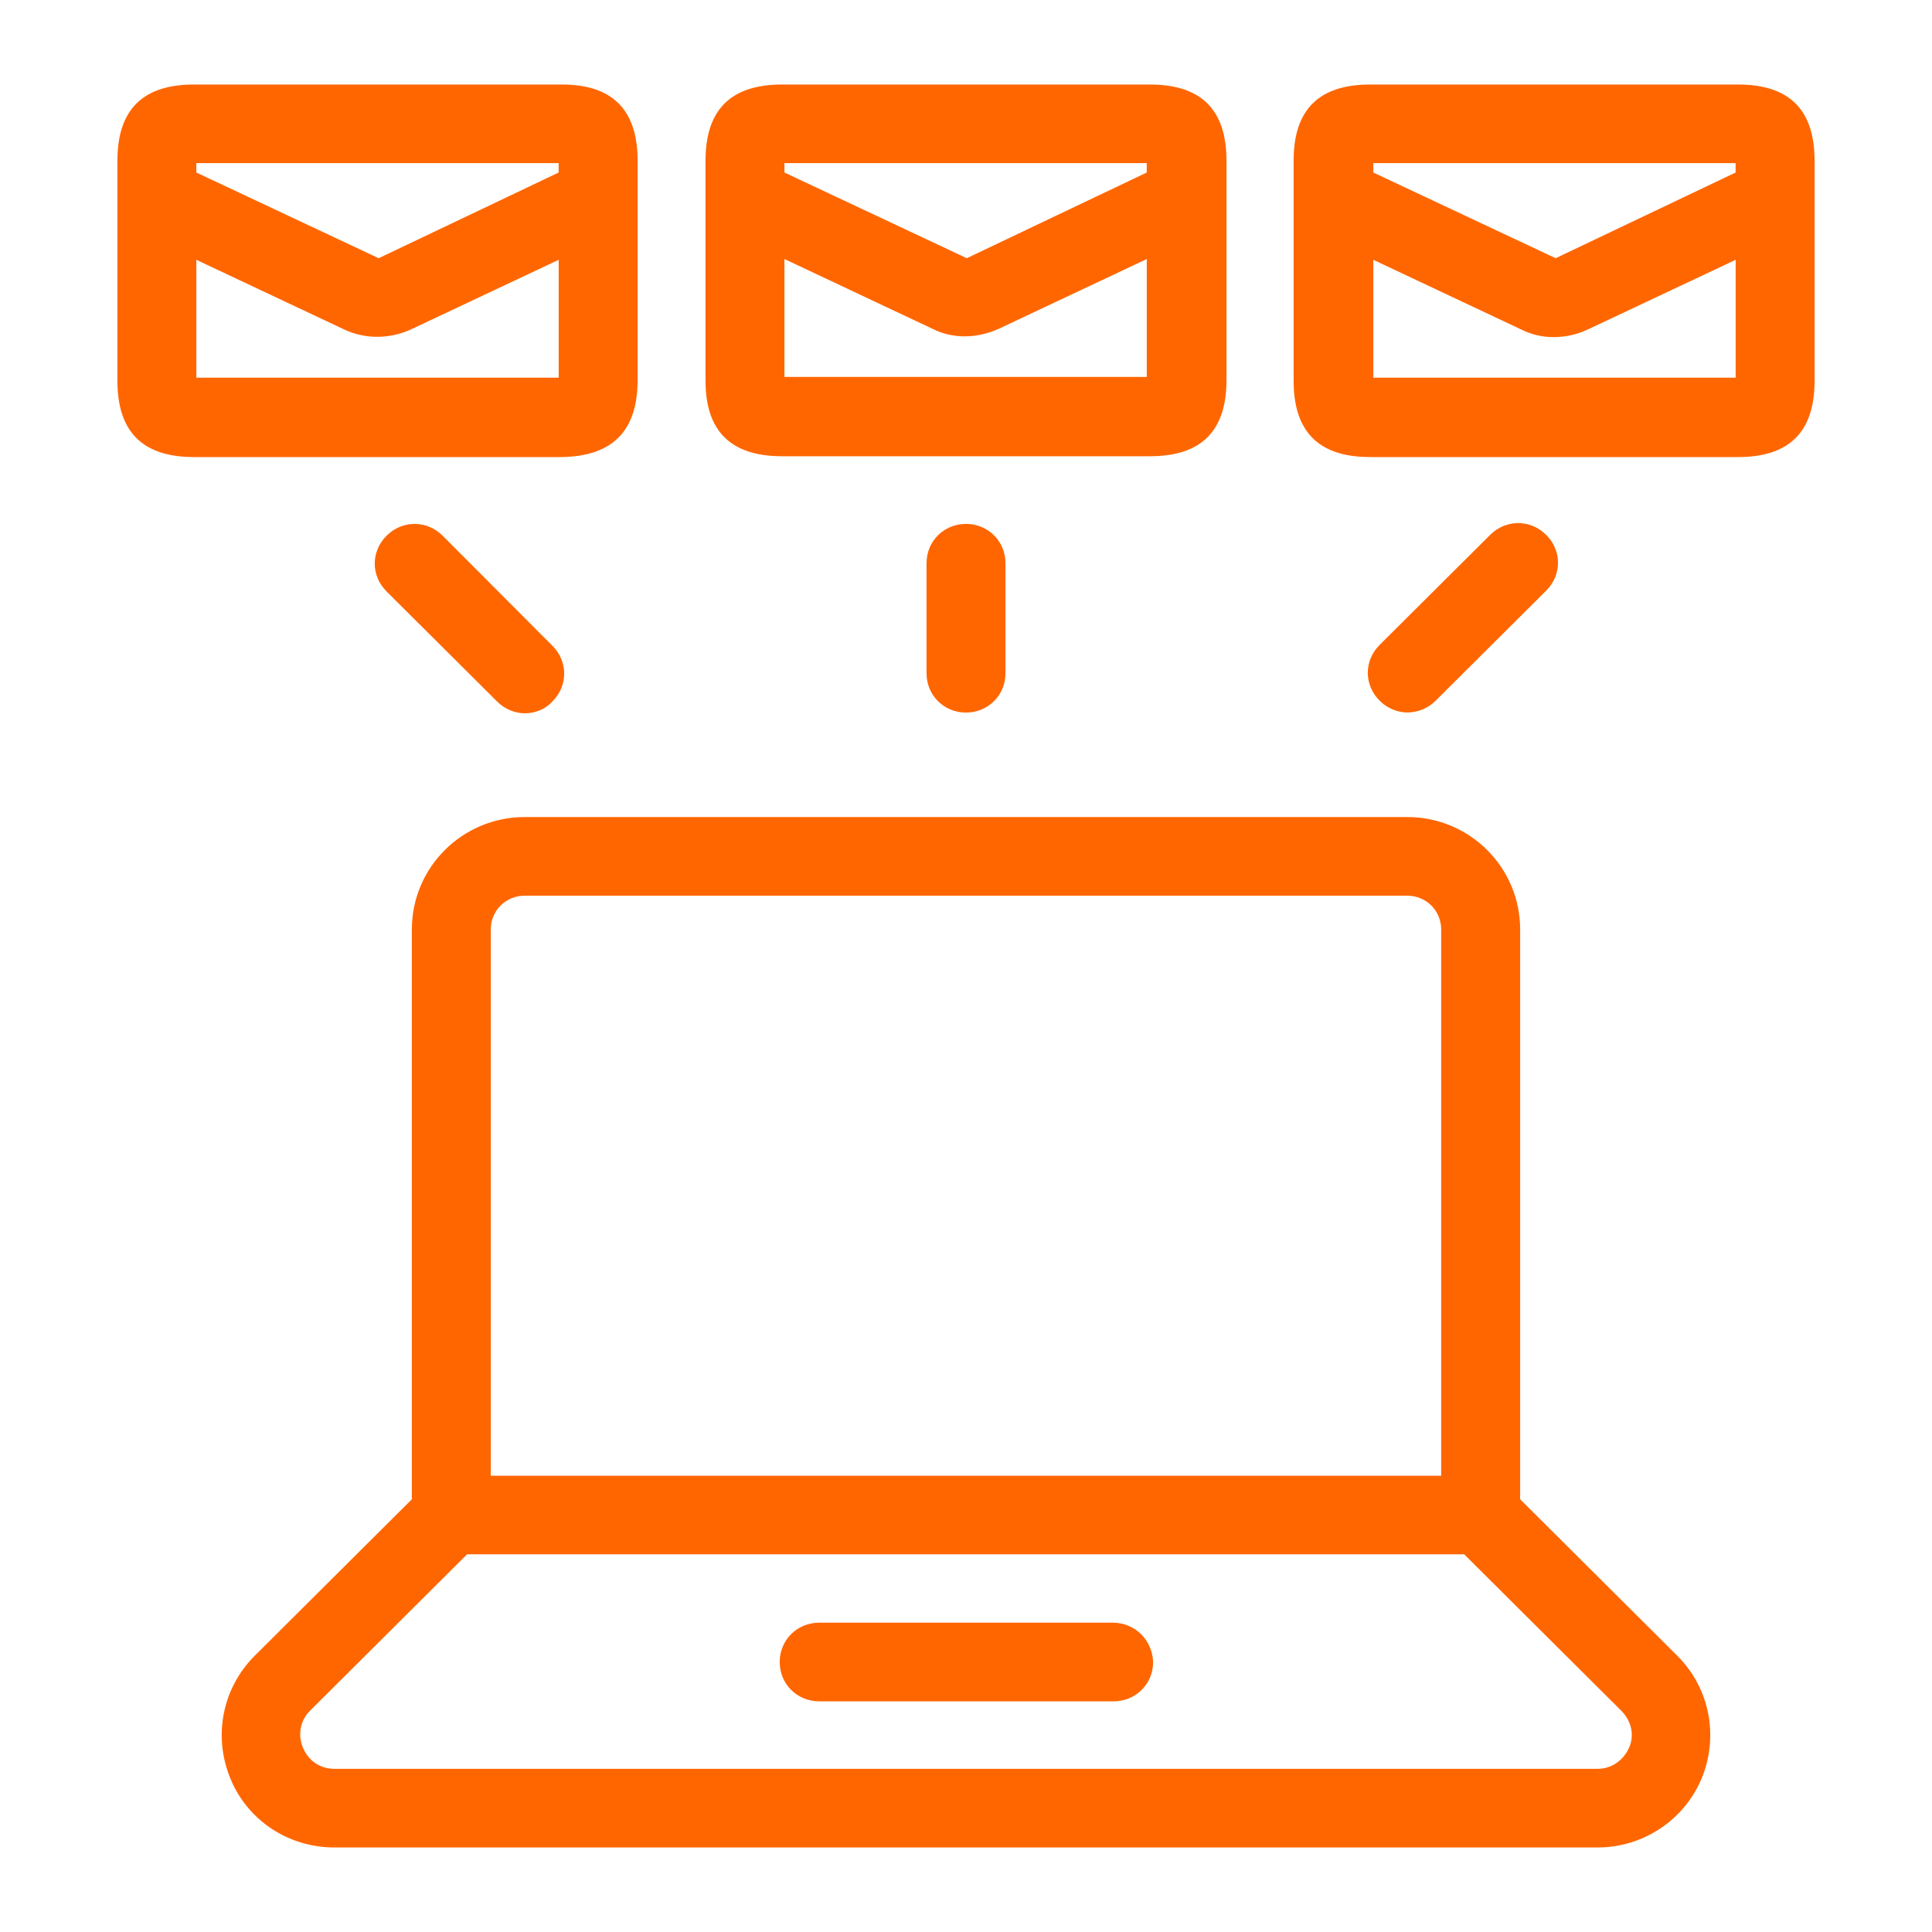 <?xml version="1.0" encoding="utf-8"?>
<!-- Generator: Adobe Illustrator 26.5.0, SVG Export Plug-In . SVG Version: 6.00 Build 0)  -->
<svg version="1.1" id="Layer_1" xmlns="http://www.w3.org/2000/svg" xmlns:xlink="http://www.w3.org/1999/xlink" x="0px" y="0px"
	 viewBox="0 0 400 400" style="enable-background:new 0 0 400 400;" xml:space="preserve">
<style type="text/css">
	.st0{fill-rule:evenodd;clip-rule:evenodd;fill:#FF6600;}
</style>
<path class="st0" d="M283.68,17.5h76.16c10.62,0,15.85,5.21,15.85,15.78v7.32c0,0.16,0,0.16,0,0.33v37.92
	c0,10.58-5.23,15.78-15.85,15.78h-76.16c-10.62,0-15.85-5.21-15.85-15.78V41.1c0-0.16,0-0.16,0-0.33v-7.49
	C267.82,22.71,273.05,17.5,283.68,17.5z M40.16,17.5h76.16c10.46,0,15.69,5.21,15.69,15.78v7.32c0,0.16,0,0.16,0,0.33v37.75
	c0,10.58-5.23,15.78-15.69,15.95H40.16c-10.62,0-15.85-5.21-15.85-15.78V41.1c0-0.16,0-0.16,0-0.33v-7.49
	C24.31,22.71,29.54,17.5,40.16,17.5z M161.92,17.5h76.16c10.62,0,15.85,5.21,15.85,15.78v7.32c0,0.16,0,0.16,0,0.33v37.75
	c0,10.58-5.23,15.78-15.85,15.78h-76.16c-10.62,0-15.85-5.21-15.85-15.62V41.1c0-0.16,0-0.16,0-0.33v-7.49
	C146.07,22.71,151.3,17.5,161.92,17.5z M284.33,33.77v1.95l37.75,17.74l37.26-17.74v-1.95H284.33z M40.65,33.77v1.95l37.75,17.74
	l37.26-17.74v-1.95H40.65z M162.41,33.77v1.95l37.75,17.74l37.26-17.74v-1.95H162.41z M162.41,53.63v24.41h75.02V53.63L206.7,68.11
	c-4.41,1.95-9.32,2.12-13.56,0L162.41,53.63z M40.65,53.79V78.2h75.02V53.79L84.94,68.27c-4.41,1.95-9.32,1.95-13.56,0L40.65,53.79z
	 M284.33,53.79V78.2h75.02V53.79l-30.73,14.48c-4.25,1.95-9.32,2.12-13.56,0L284.33,53.79z M314.32,108.3c2.08,0,4.17,0.81,5.8,2.44
	c3.27,3.25,3.27,8.3,0,11.55l-22.88,22.78c-1.63,1.63-3.76,2.44-5.88,2.44c-1.96,0-4.09-0.81-5.72-2.44c-3.27-3.25-3.27-8.3,0-11.55
	l22.88-22.78C310.15,109.12,312.24,108.3,314.32,108.3z M85.84,108.47c2.08,0,4.17,0.81,5.8,2.44l22.72,22.78
	c3.27,3.25,3.27,8.3,0,11.55c-1.47,1.63-3.6,2.44-5.72,2.44c-1.96,0-4.09-0.81-5.72-2.44l-22.88-22.78c-3.27-3.26-3.27-8.3,0-11.55
	C81.67,109.28,83.76,108.47,85.84,108.47z M200,108.47c4.58,0,8.17,3.58,8.17,8.14v22.78c0,4.56-3.6,8.14-8.17,8.14
	c-4.58,0-8.17-3.58-8.17-8.14V116.6C191.83,112.05,195.42,108.47,200,108.47z M108.64,169.16h182.72
	c12.91,0,23.37,10.41,23.37,23.27v117.98l32.52,32.38c6.7,6.67,8.66,16.6,5.07,25.39c-3.6,8.62-12.09,14.32-21.57,14.32H69.25
	c-9.48,0-17.98-5.53-21.57-14.32c-3.6-8.79-1.63-18.71,5.07-25.39l32.52-32.38V192.43C85.27,179.58,95.73,169.16,108.64,169.16z
	 M108.64,185.44c-3.92,0-7.03,3.09-7.03,7v113.1h196.77v-113.1c0-3.91-3.11-7-7.03-7H108.64z M96.71,321.8l-32.52,32.38
	c-1.96,1.95-2.62,4.88-1.47,7.65c1.14,2.77,3.6,4.39,6.54,4.39h261.49c2.94,0,5.39-1.79,6.54-4.39c1.14-2.6,0.49-5.53-1.63-7.65
	l-32.52-32.38H96.71z M169.6,335.96h60.8c4.58,0,8.17,3.58,8.34,8.14c0,4.56-3.6,8.14-8.17,8.14H169.6c-4.58,0-8.17-3.58-8.17-8.14
	S165.03,335.96,169.6,335.96z"/>
</svg>
